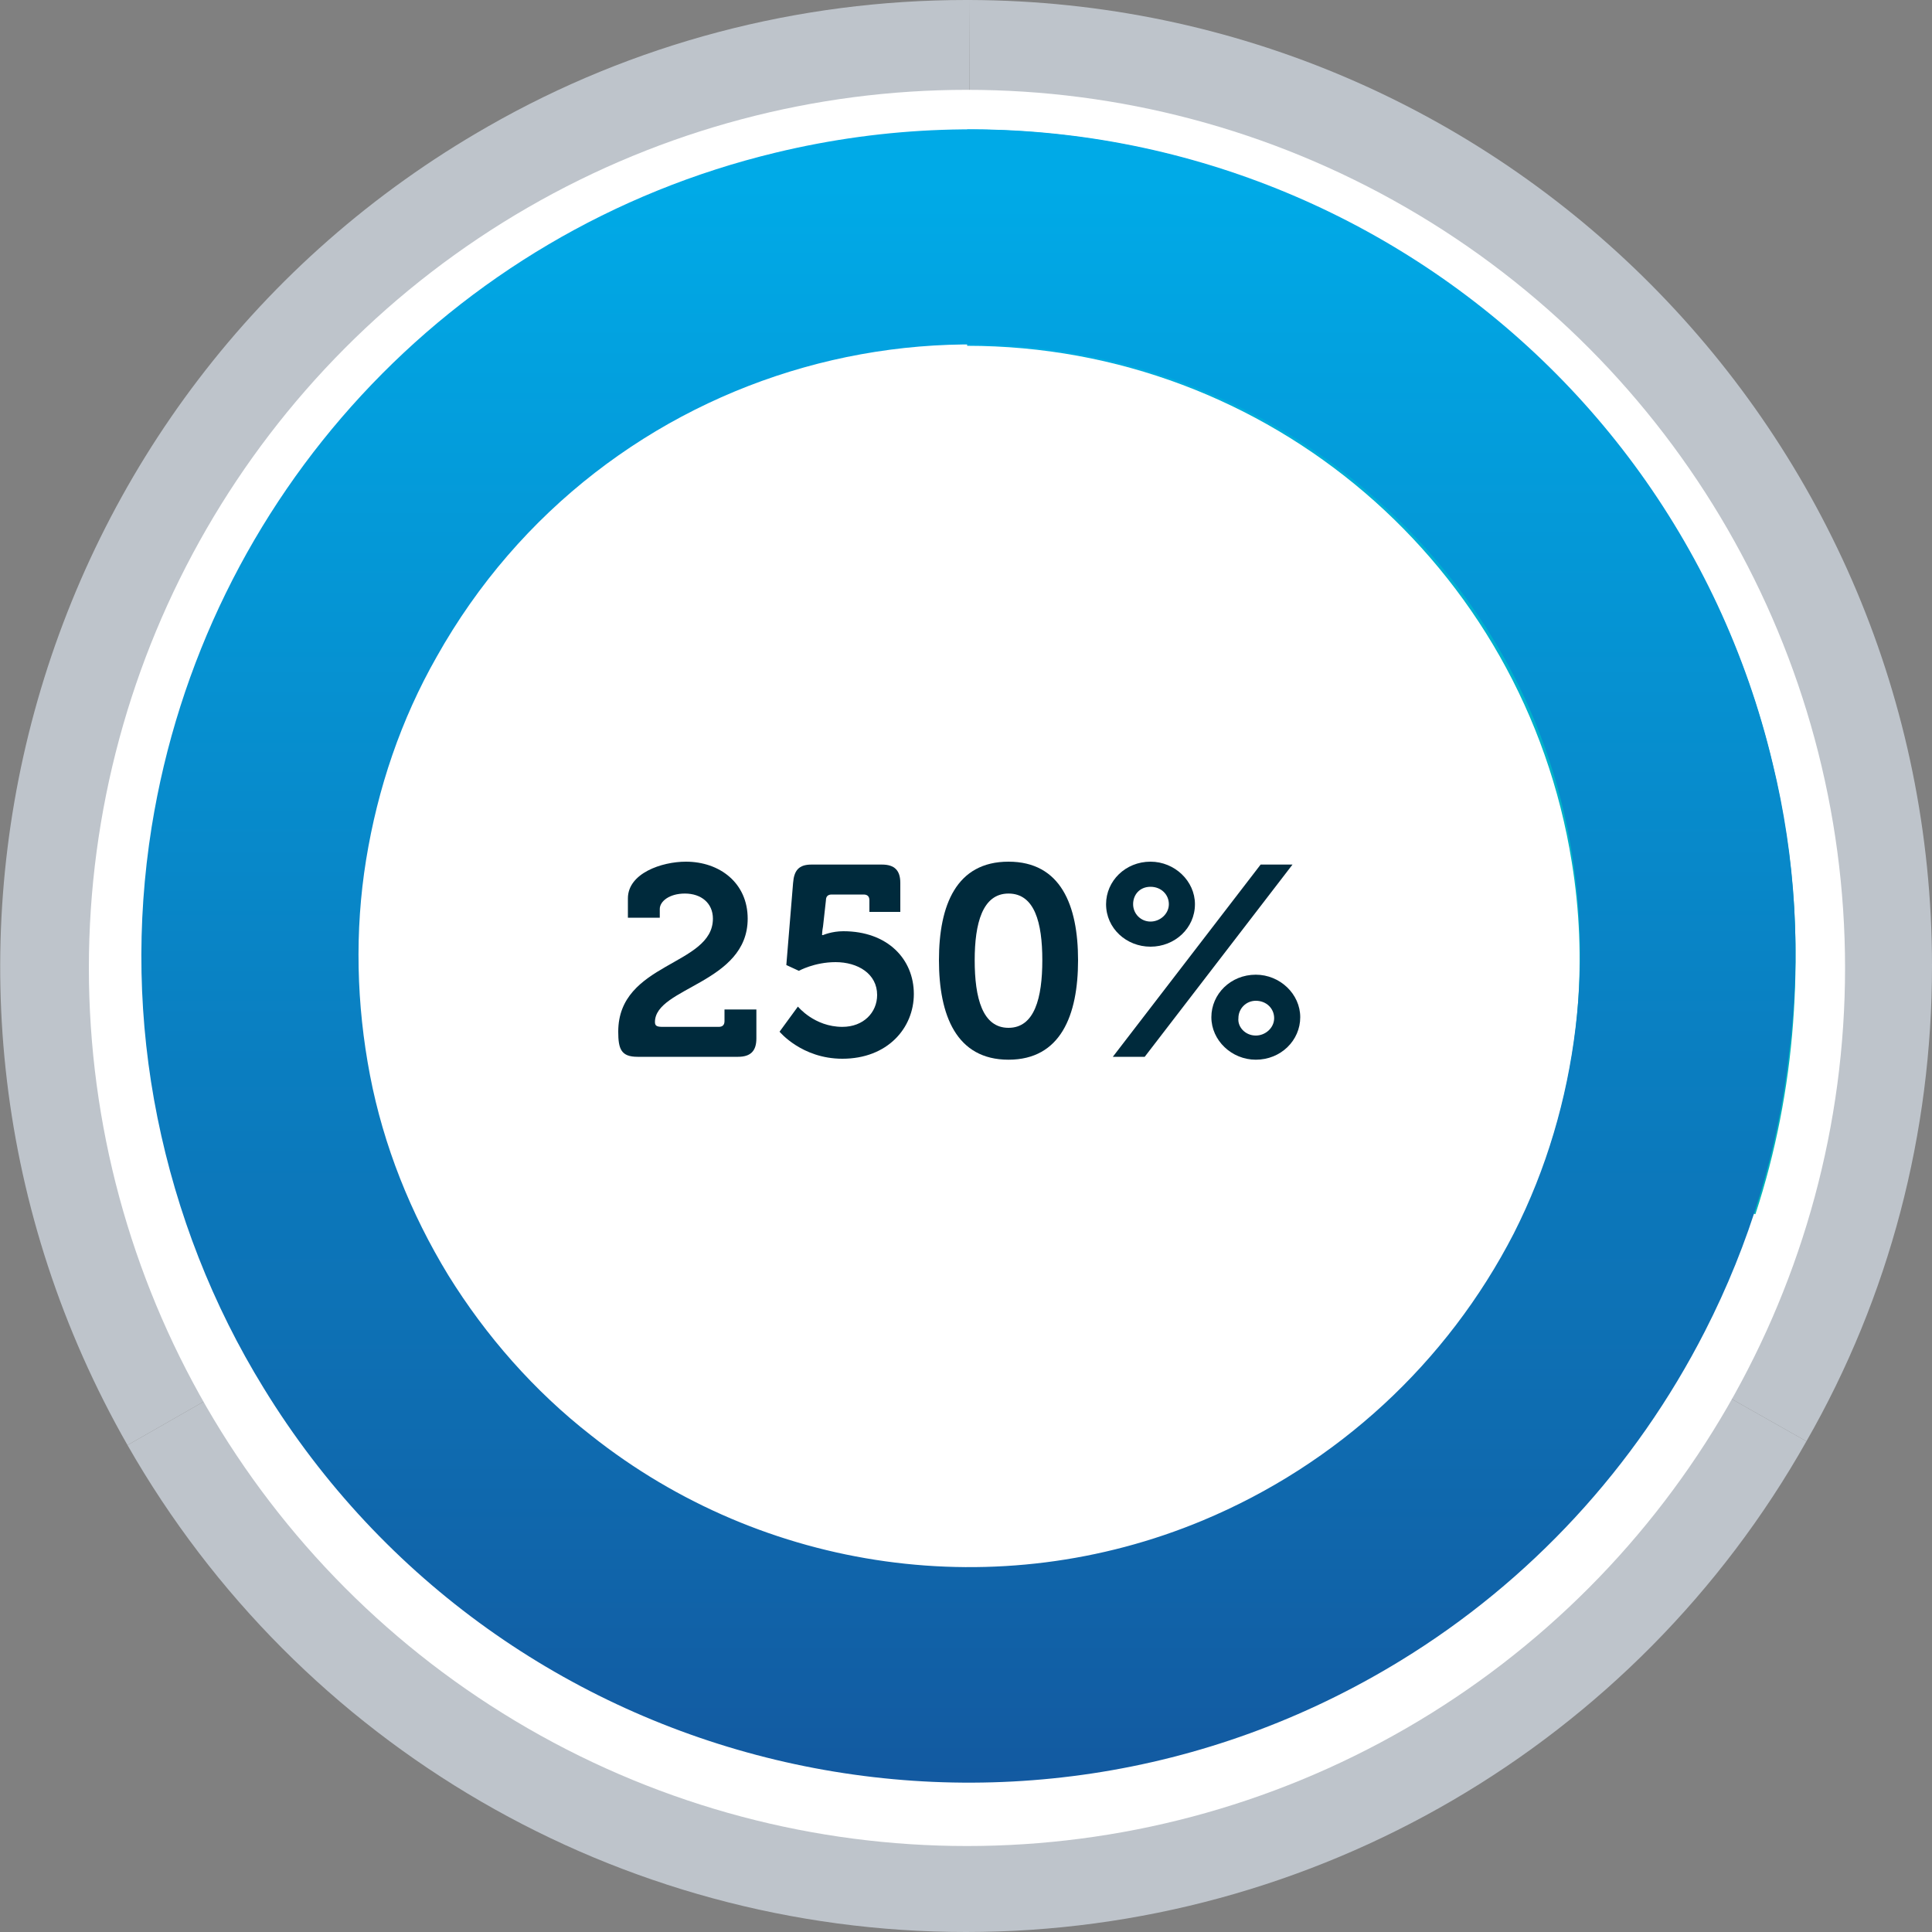 <?xml version="1.0" encoding="utf-8"?>
<!-- Generator: Adobe Illustrator 24.1.0, SVG Export Plug-In . SVG Version: 6.00 Build 0)  -->
<svg version="1.1" id="Livello_1" xmlns="http://www.w3.org/2000/svg" xmlns:xlink="http://www.w3.org/1999/xlink" x="0px" y="0px"
	 viewBox="0 0 200 200" style="enable-background:new 0 0 200 200;" xml:space="preserve">
<rect x="0" y="0" width="200" height="200" fill="#808080" stroke="none"/>
<style type="text/css">
	.st0{fill:#BEC4CB;}
	.st1{fill:#FFFFFF;}
	.st2{fill:url(#Path_2321_1_);}
	.st3{fill:url(#Path_2324_1_);}
	.st4{enable-background:new    ;}
	.st5{fill:#002A3C;}
</style>
<g id="Cerchio" transform="translate(-783 -3418)">
	<g id="Group_1693" transform="translate(783 3418)">
		<path id="Path_1987" class="st0" d="M100.4,0L100,100l-86.8,49.6c-27.4-48-10.7-109.1,37.3-136.5C65.5,4.5,82.6,0,100,0
			C100.1,0,100.3,0,100.4,0z"/>
		<path id="Path_1988" class="st0" d="M200,100c0,17.3-4.4,34.2-13,49.2L100,100l0.4-100C155.5,0.2,200,44.9,200,100z"/>
		<path id="Path_1989" class="st0" d="M100,200c-35.9,0-69-19.2-86.8-50.4L100,100l87,49.2C169.3,180.6,136,200,100,200"/>
	</g>
	<circle id="Ellipse_5" class="st1" cx="883.1" cy="3518.2" r="90.9"/>
	<g id="Group_1833" transform="translate(594.77 3032.135)">
		<g id="Group_1834" transform="translate(288.349 399.262)">
			<g id="Group_1833-2">
				
					<linearGradient id="Path_2321_1_" gradientUnits="userSpaceOnUse" x1="-293.857" y1="503.64" x2="-294.662" y2="504.705" gradientTransform="matrix(85.773 0 0 -112.286 25287.711 56663.348)">
					<stop  offset="0" style="stop-color:#00B7B9"/>
					<stop  offset="1" style="stop-color:#00AAE7"/>
				</linearGradient>
				<path id="Path_2321" class="st2" d="M0,22.4c31.2,0,57.7,22.7,62.6,53.5c1.6,9.9,0.8,20-2.3,29.5l21.3,6.9
					c2.1-6.4,3.4-13.1,3.9-19.8c0.5-6.7,0.3-13.5-0.8-20.1C78.2,30.7,42.2,0,0,0L0,22.4z"/>
			</g>
		</g>
	</g>
	
		<linearGradient id="Path_2324_1_" gradientUnits="userSpaceOnUse" x1="587.651" y1="3937.014" x2="587.651" y2="3936.014" gradientTransform="matrix(171.111 0 0 -171.157 -99670.031 677279.812)">
		<stop  offset="0" style="stop-color:#00AAE7"/>
		<stop  offset="1" style="stop-color:#13589F"/>
	</linearGradient>
	<path id="Path_2324" class="st3" d="M966.5,3497c-11-46-57.2-74.3-103.2-63.2c-33.7,8.1-59.1,35.6-64.6,69.8
		c-1.6,10-1.4,20.2,0.6,30.1c2,9.9,5.7,19.4,11,28c24.7,40.3,77.4,52.9,117.7,28.2c13.4-8.2,24.3-20,31.5-34.1
		c4.6-9,7.6-18.8,8.7-28.8C969.5,3517,968.9,3506.8,966.5,3497z M946.1,3524.4c-0.9,7.4-3,14.6-6.4,21.3
		c-6.9,13.4-18.3,23.9-32.2,29.7c-21.1,8.8-45.4,5.4-63.3-8.8c-5.9-4.6-10.9-10.3-14.8-16.6c-3.9-6.4-6.7-13.4-8.1-20.7
		c-1.4-7.3-1.6-14.9-0.4-22.3c1.2-7.4,3.6-14.5,7.3-21c17.1-30.5,55.6-41.3,86.1-24.3c8.7,4.9,16.1,11.7,21.7,20
		c4.2,6.2,7.2,13.1,8.9,20.4C946.6,3509.5,947,3517,946.1,3524.4z"/>
	<g class="st4">
		<path class="st5" d="M856.8,3513.1c0-1.6-1.2-2.6-2.9-2.6c-1.6,0-2.6,0.8-2.6,1.6v0.9H848v-2c0-2.6,3.5-3.8,6-3.8
			c3.5,0,6.4,2.2,6.4,5.9c0,6.7-9.6,7.1-9.6,10.7c0,0.4,0.2,0.5,0.8,0.5h5.8c0.4,0,0.6-0.2,0.6-0.6v-1.2h3.3v3
			c0,1.3-0.6,1.9-1.9,1.9h-10.4c-1.7,0-2-0.8-2-2.6C847,3517.6,856.8,3518,856.8,3513.1z"/>
		<path class="st5" d="M865.6,3522.2c0,0,1.7,2.1,4.6,2.1c2.2,0,3.6-1.5,3.6-3.3c0-2.2-2-3.4-4.3-3.4c-2.2,0-3.8,0.9-3.8,0.9
			l-1.3-0.6l0.7-8.5c0.1-1.3,0.6-1.9,1.9-1.9h7.3c1.3,0,1.9,0.6,1.9,1.9v3H873v-1.2c0-0.4-0.2-0.6-0.6-0.6h-3.3
			c-0.4,0-0.6,0.2-0.6,0.6l-0.3,2.7c-0.1,0.5-0.1,0.9-0.1,0.9h0.1c0,0,0.9-0.4,2.1-0.4c4.6,0,7.3,2.9,7.3,6.5c0,3.5-2.7,6.7-7.4,6.7
			c-4.2,0-6.5-2.8-6.5-2.8L865.6,3522.2z"/>
		<path class="st5" d="M880.2,3517.4c0-5.7,1.8-10.2,7.2-10.2s7.2,4.5,7.2,10.2c0,5.7-1.8,10.3-7.2,10.3S880.2,3523.1,880.2,3517.4z
			 M890.9,3517.4c0-3.9-0.8-6.9-3.5-6.9s-3.5,3.1-3.5,6.9c0,3.9,0.8,7,3.5,7S890.9,3521.3,890.9,3517.4z"/>
		<path class="st5" d="M897.5,3511.6c0-2.4,2-4.4,4.6-4.4c2.5,0,4.6,2,4.6,4.4c0,2.5-2.1,4.4-4.6,4.4
			C899.6,3516,897.5,3514.1,897.5,3511.6z M913.5,3507.5h3.3l-15.3,19.9h-3.3L913.5,3507.5z M904,3511.6c0-1-0.8-1.8-1.9-1.8
			s-1.8,0.8-1.8,1.8c0,1,0.8,1.8,1.8,1.8S904,3512.6,904,3511.6z M913,3518.9c2.5,0,4.6,2,4.6,4.4c0,2.4-2,4.4-4.6,4.4
			c-2.5,0-4.6-2-4.6-4.4C908.4,3520.9,910.4,3518.9,913,3518.9z M913,3525.2c1,0,1.9-0.8,1.9-1.8c0-1-0.8-1.8-1.9-1.8
			c-1,0-1.8,0.8-1.8,1.8C911.1,3524.3,911.9,3525.2,913,3525.2z"/>
	</g>
</g>
</svg>
